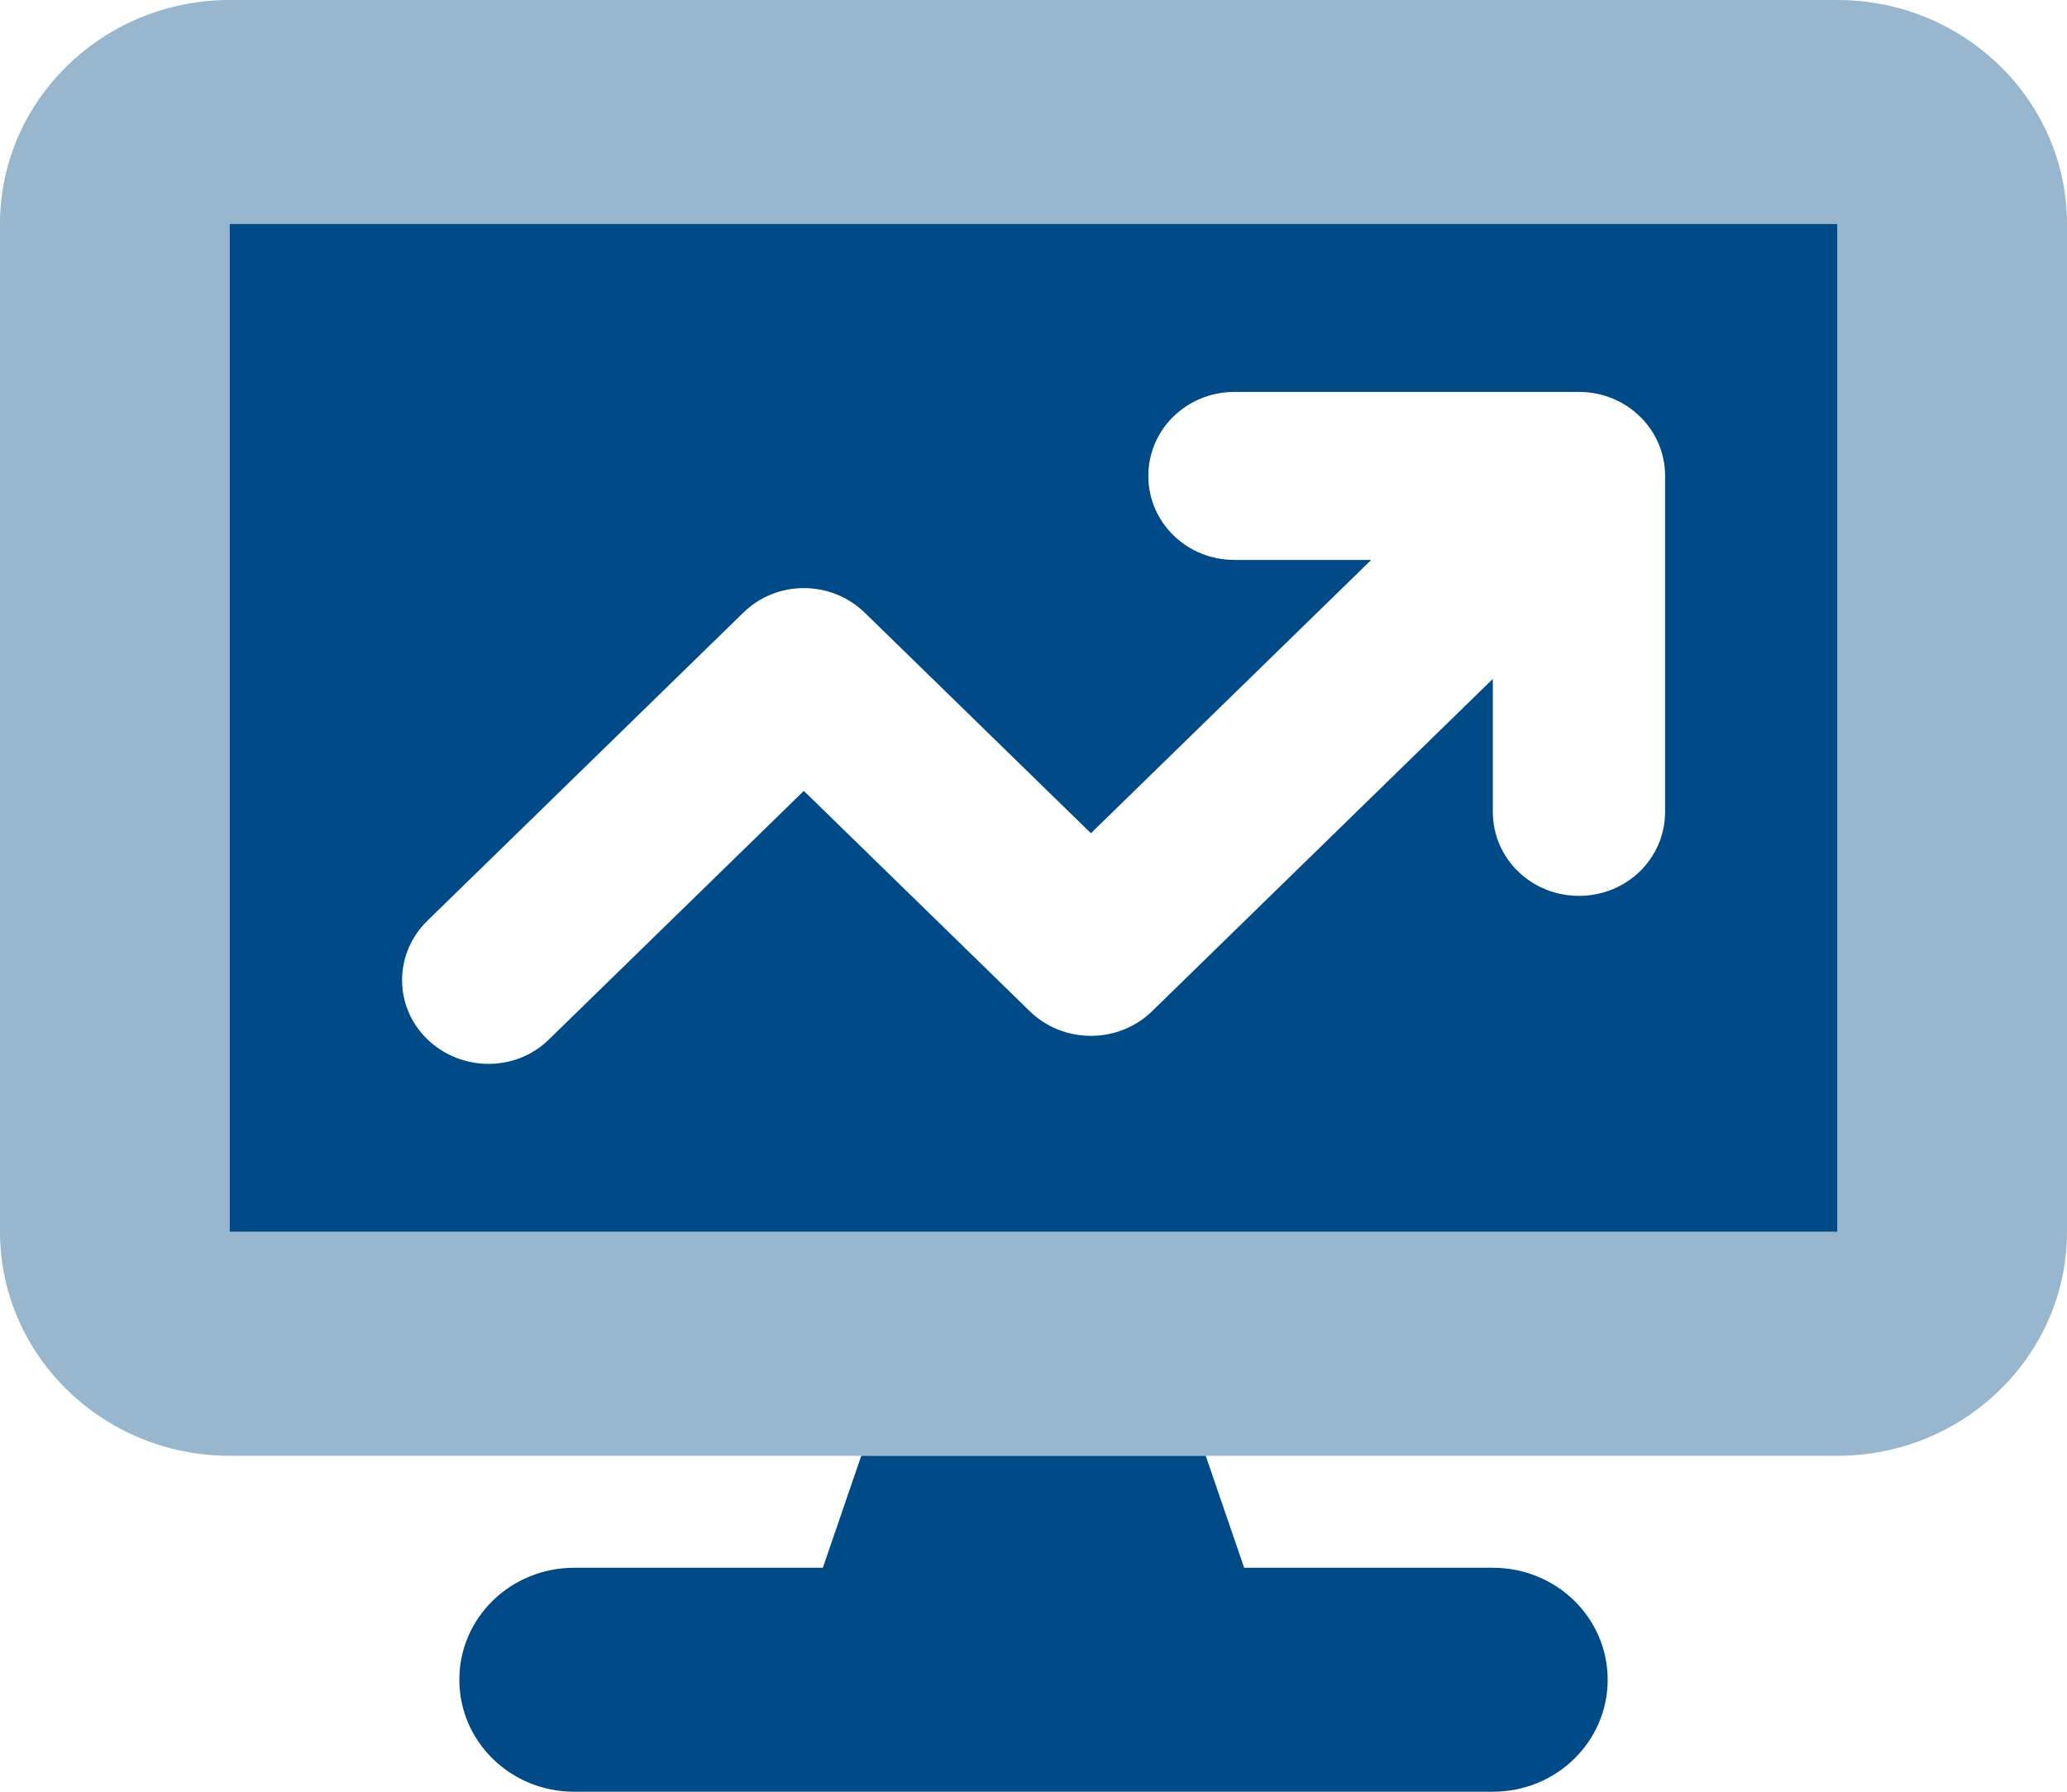 <svg width="45" height="39" viewBox="0 0 45 39" fill="none" xmlns="http://www.w3.org/2000/svg">
<g clip-path="url(#clip0_2404_661)">
<path opacity="0.4" d="M5 0C2.242 0 0 2.186 0 4.875V26.812C0 29.501 2.242 31.688 5 31.688H40C42.758 31.688 45 29.501 45 26.812V4.875C45 2.186 42.758 0 40 0H5ZM40 4.875V26.812H5V4.875H40Z" fill="#004A87"/>
<path d="M5 4.875H40V26.812H5V4.875ZM27.086 34.125H32.5C33.883 34.125 35 35.214 35 36.562C35 37.911 33.883 39 32.5 39H12.5C11.117 39 10 37.911 10 36.562C10 35.214 11.117 34.125 12.5 34.125H17.914L18.75 31.688H26.25L27.086 34.125ZM26.875 8.531C25.836 8.531 25 9.346 25 10.359C25 11.373 25.836 12.188 26.875 12.188H29.852L23.75 18.137L18.828 13.338C18.094 12.622 16.906 12.622 16.18 13.338L9.305 20.041C8.57 20.757 8.57 21.915 9.305 22.623C10.039 23.331 11.227 23.339 11.953 22.623L17.5 17.215L22.422 22.014C22.773 22.356 23.25 22.547 23.75 22.547C24.25 22.547 24.727 22.356 25.078 22.014L32.5 14.777V17.672C32.5 18.685 33.336 19.5 34.375 19.5C35.414 19.5 36.25 18.685 36.25 17.672V10.359C36.25 9.346 35.414 8.531 34.375 8.531H26.875Z" fill="#004A87"/>
</g>
<defs>
<clipPath id="clip0_2404_661">
<rect width="45" height="39" fill="white"/>
</clipPath>
</defs>
</svg>
